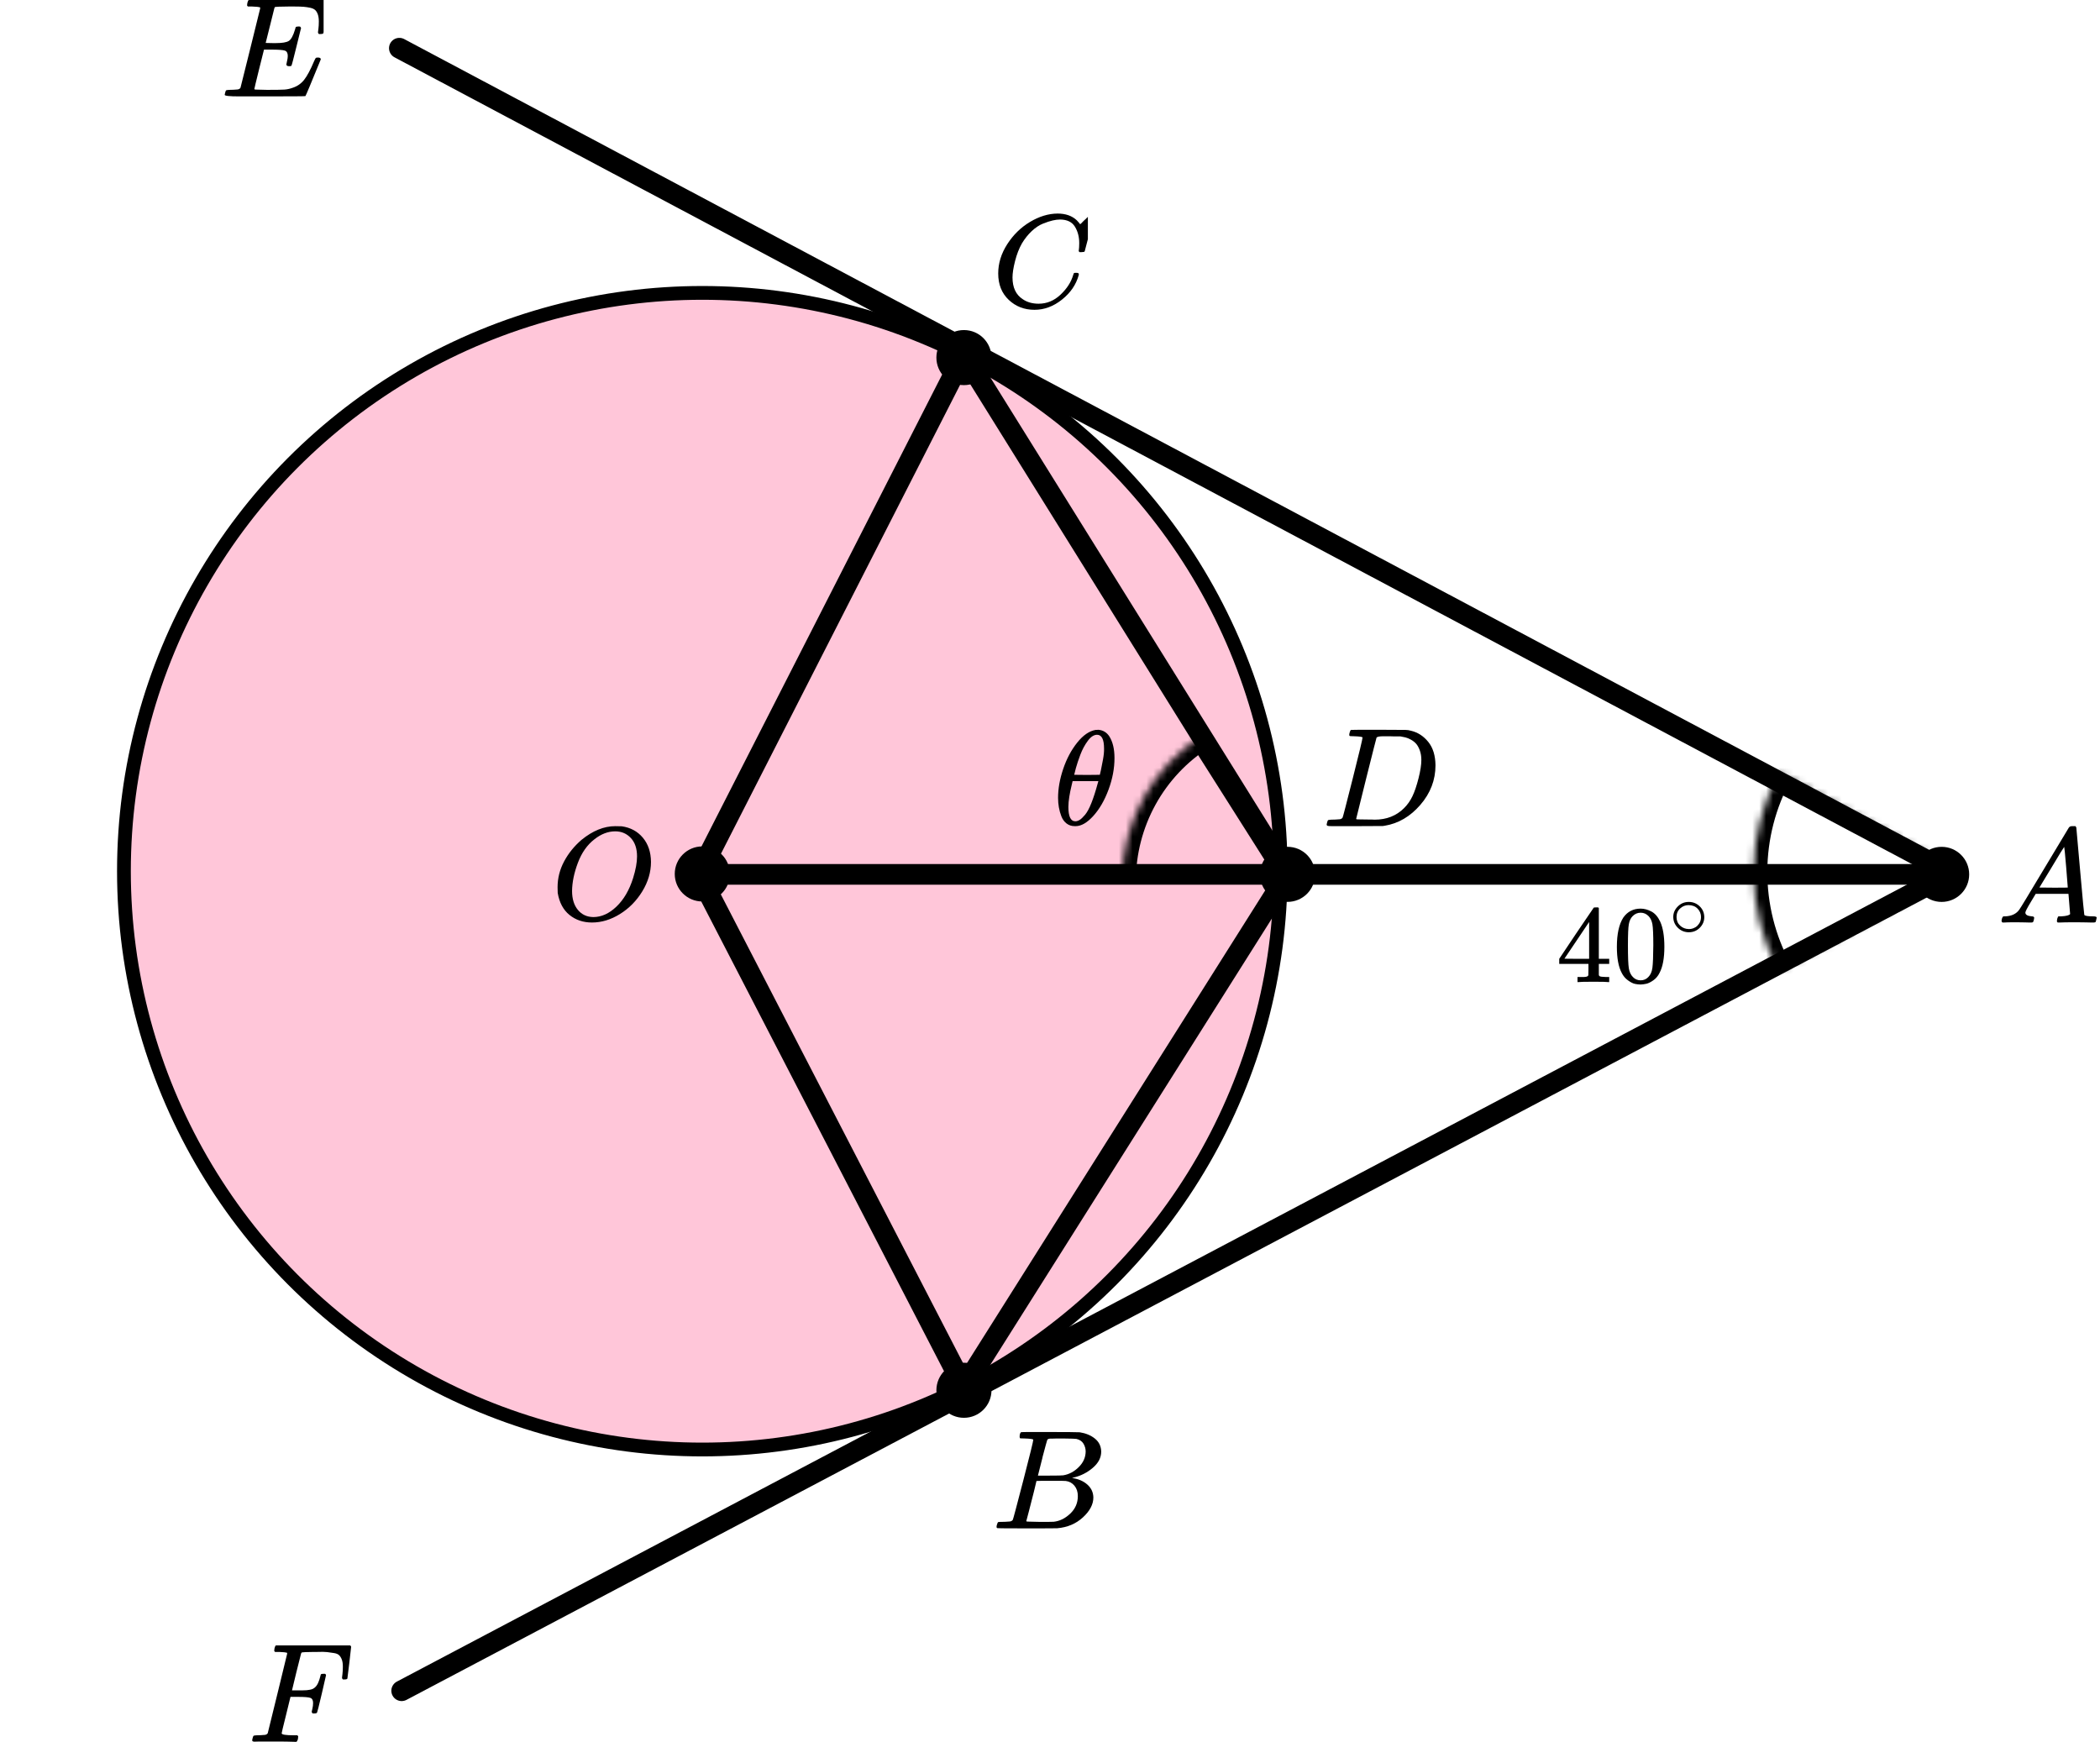 <?xml version="1.0" encoding="UTF-8"?> <svg xmlns="http://www.w3.org/2000/svg" width="305" height="253" viewBox="0 0 305 253" fill="none"><circle cx="102" cy="126.543" r="84" fill="#FF4081" fill-opacity="0.3" stroke="black" stroke-width="2"></circle><mask id="path-2-inside-1" fill="white"><path d="M258.372 112.267C255.967 116.656 254.699 121.578 254.682 126.583C254.666 131.588 255.902 136.517 258.277 140.923L284.682 126.682L258.372 112.267Z"></path></mask><path d="M258.372 112.267C255.967 116.656 254.699 121.578 254.682 126.583C254.666 131.588 255.902 136.517 258.277 140.923L284.682 126.682L258.372 112.267Z" stroke="black" stroke-width="4" mask="url(#path-2-inside-1)"></path><mask id="path-3-inside-2" fill="white"><path d="M174.593 106.855C171.042 109.105 168.116 112.214 166.085 115.894C164.054 119.574 162.984 123.707 162.974 127.911L187.974 127.973L174.593 106.855Z"></path></mask><path d="M174.593 106.855C171.042 109.105 168.116 112.214 166.085 115.894C164.054 119.574 162.984 123.707 162.974 127.911L187.974 127.973L174.593 106.855Z" stroke="black" stroke-width="4" mask="url(#path-3-inside-2)"></path><path d="M101.5 127L140 51.5L187 127L140 201.5L101.5 127Z" stroke="black" stroke-width="3" stroke-linecap="round" stroke-linejoin="round"></path><path d="M58.338 245.582L283 127.002" stroke="black" stroke-width="3" stroke-linecap="round"></path><path d="M102 127.004H281" stroke="black" stroke-width="3"></path><path d="M283.152 126.715L58.001 7" stroke="black" stroke-width="3" stroke-linecap="round"></path><circle cx="102" cy="126.941" r="4" fill="black"></circle><circle cx="282" cy="127.004" r="4" fill="black"></circle><circle cx="140" cy="201.938" r="4" fill="black"></circle><circle cx="187" cy="127" r="4" fill="black"></circle><circle cx="140" cy="51.941" r="4" fill="black"></circle><g clip-path="url(#clip0)"><path d="M294.16 132.553C294.16 132.866 294.467 133.048 295.08 133.101C295.32 133.101 295.44 133.172 295.44 133.316C295.44 133.329 295.427 133.413 295.4 133.57C295.36 133.752 295.32 133.87 295.28 133.922C295.24 133.974 295.153 134 295.02 134C294.993 134 294.913 134 294.78 134C294.647 134 294.42 133.993 294.1 133.98C293.78 133.967 293.353 133.961 292.82 133.961C291.873 133.961 291.267 133.974 291 134H290.84C290.747 133.909 290.7 133.837 290.7 133.785C290.727 133.433 290.814 133.205 290.96 133.101H291.24C292.173 133.061 292.853 132.736 293.28 132.123C293.36 132.045 294.567 130.057 296.9 126.159C299.233 122.262 300.42 120.287 300.46 120.235C300.553 120.078 300.713 120 300.94 120H301.1H301.44C301.52 120.117 301.56 120.182 301.56 120.196L302.12 126.511C302.493 130.722 302.693 132.846 302.72 132.885C302.786 133.029 303.22 133.101 304.02 133.101C304.353 133.101 304.52 133.166 304.52 133.296C304.52 133.322 304.5 133.413 304.46 133.57C304.42 133.765 304.386 133.883 304.36 133.922C304.333 133.961 304.24 133.987 304.08 134C304.04 134 303.946 134 303.8 134C303.653 134 303.393 133.993 303.02 133.98C302.646 133.967 302.16 133.961 301.56 133.961C300.306 133.961 299.486 133.974 299.1 134H298.86C298.78 133.922 298.74 133.863 298.74 133.824C298.74 133.785 298.753 133.668 298.78 133.472C298.833 133.303 298.873 133.198 298.9 133.159L298.98 133.101H299.38C300.1 133.061 300.526 132.951 300.66 132.768L300.42 129.835H295.66L294.98 130.969C294.433 131.869 294.16 132.397 294.16 132.553ZM300.32 128.916C300.32 128.773 300.24 127.756 300.08 125.866C299.92 123.976 299.826 123.024 299.8 123.011L299.26 123.852C299.047 124.204 298.627 124.901 298 125.944L296.2 128.916L298.26 128.936C299.633 128.936 300.32 128.929 300.32 128.916Z" fill="black"></path></g><g clip-path="url(#clip1)"><path d="M148.87 208.943C148.49 208.943 148.266 208.936 148.195 208.922C148.125 208.909 148.09 208.834 148.09 208.697C148.09 208.328 148.167 208.102 148.322 208.02C148.336 208.007 149.249 208 151.062 208C154.702 208 156.62 208.014 156.817 208.041C157.702 208.178 158.44 208.485 159.03 208.963C159.62 209.442 159.922 210.07 159.937 210.849C159.937 211.724 159.529 212.51 158.714 213.206C157.899 213.903 156.964 214.375 155.91 214.621L155.7 214.682C156.599 214.805 157.337 215.12 157.913 215.625C158.489 216.131 158.784 216.759 158.798 217.511C158.798 218.509 158.292 219.472 157.281 220.401C156.269 221.33 155.025 221.857 153.549 221.98C153.451 221.993 151.969 222 149.102 222C146.291 222 144.865 221.986 144.823 221.959C144.766 221.918 144.738 221.863 144.738 221.795C144.738 221.699 144.752 221.604 144.78 221.508C144.851 221.248 144.921 221.105 144.991 221.078C145.047 221.064 145.153 221.057 145.307 221.057H145.434C145.813 221.057 146.235 221.037 146.699 220.996C146.895 220.955 147.029 220.873 147.099 220.75C147.141 220.695 147.647 218.796 148.617 215.051C149.587 211.307 150.071 209.332 150.071 209.127C150.071 209.032 149.671 208.97 148.87 208.943ZM157.681 210.849C157.681 210.439 157.576 210.057 157.365 209.701C157.154 209.346 156.81 209.114 156.332 209.004C156.234 208.977 155.587 208.957 154.393 208.943C154.112 208.943 153.816 208.943 153.507 208.943C153.198 208.943 152.952 208.95 152.77 208.963H152.495C152.285 208.977 152.151 209.045 152.095 209.168C152.067 209.223 151.842 210.043 151.42 211.628C151.42 211.669 151.413 211.71 151.399 211.751L150.746 214.334H152.453C153.592 214.334 154.245 214.32 154.414 214.293C155.257 214.156 156.009 213.76 156.669 213.104C157.33 212.448 157.667 211.696 157.681 210.849ZM156.543 217.306C156.543 216.705 156.381 216.206 156.058 215.81C155.735 215.413 155.313 215.181 154.793 215.113C154.709 215.099 154.126 215.092 153.044 215.092C151.385 215.092 150.549 215.099 150.535 215.113C150.535 215.14 150.416 215.639 150.177 216.609C149.938 217.579 149.692 218.543 149.439 219.499L149.06 220.934C149.06 220.989 149.144 221.016 149.313 221.016C149.481 221.016 150.05 221.03 151.02 221.057C152.271 221.057 152.945 221.05 153.044 221.037C153.915 220.941 154.716 220.545 155.447 219.848C156.177 219.151 156.543 218.304 156.543 217.306Z" fill="black"></path></g><g clip-path="url(#clip2)"><path d="M144.979 39.724C144.979 38.247 145.417 36.828 146.291 35.468C147.166 34.107 148.269 33.028 149.6 32.233C150.931 31.436 152.263 31.032 153.594 31.019C154.769 31.019 155.702 31.347 156.394 32.001C156.511 32.13 156.609 32.239 156.687 32.329C156.766 32.419 156.818 32.483 156.844 32.521L156.864 32.579C156.903 32.579 157.079 32.412 157.392 32.078C157.484 32.001 157.582 31.912 157.686 31.809C157.79 31.706 157.895 31.603 157.999 31.501C158.104 31.398 158.169 31.327 158.195 31.289L158.489 31H158.606C158.789 31 158.88 31.045 158.88 31.135C158.88 31.186 158.671 32.066 158.254 33.773C157.784 35.557 157.549 36.456 157.549 36.469C157.523 36.533 157.49 36.572 157.451 36.585C157.412 36.597 157.294 36.61 157.099 36.623H156.785C156.707 36.546 156.668 36.488 156.668 36.45C156.668 36.437 156.674 36.392 156.687 36.315C156.701 36.238 156.714 36.11 156.727 35.93C156.74 35.75 156.746 35.545 156.746 35.314C156.746 34.402 156.537 33.606 156.12 32.926C155.702 32.245 154.991 31.899 153.986 31.886C153.646 31.886 153.281 31.931 152.889 32.021C152.498 32.111 152.028 32.265 151.48 32.483C150.931 32.701 150.39 33.06 149.855 33.561C149.319 34.062 148.843 34.659 148.425 35.352C148.008 36.084 147.675 36.938 147.427 37.913C147.179 38.889 147.055 39.685 147.055 40.301C147.055 41.765 147.551 42.818 148.543 43.459C149.169 43.896 149.939 44.114 150.853 44.114C152.041 44.114 153.098 43.678 154.025 42.805C154.952 41.932 155.565 40.982 155.865 39.955C155.917 39.788 155.957 39.691 155.983 39.666C156.009 39.64 156.113 39.627 156.296 39.627C156.557 39.627 156.687 39.685 156.687 39.8C156.687 39.865 156.681 39.922 156.668 39.974C156.289 41.347 155.48 42.529 154.24 43.517C153 44.506 151.669 45 150.246 45C148.771 45 147.525 44.519 146.507 43.556C145.489 42.593 144.979 41.316 144.979 39.724Z" fill="black"></path></g><g clip-path="url(#clip3)"><path d="M197.893 107.127C197.893 107.032 197.503 106.97 196.722 106.943C196.408 106.943 196.202 106.936 196.106 106.922C196.011 106.909 195.963 106.847 195.963 106.738C195.963 106.629 195.99 106.492 196.045 106.328C196.1 106.164 196.148 106.062 196.189 106.021C196.216 106.007 197.578 106 200.274 106C202.56 106.014 203.84 106.021 204.114 106.021C204.387 106.021 204.661 106.062 204.935 106.143C205.92 106.376 206.755 106.916 207.44 107.763C208.124 108.61 208.473 109.744 208.487 111.165C208.487 113.297 207.755 115.21 206.29 116.905C204.825 118.599 203.101 119.611 201.116 119.939L200.829 119.98L196.846 120H194.567H193.478C193.15 120 192.938 119.986 192.842 119.959C192.746 119.932 192.691 119.87 192.678 119.775C192.678 119.747 192.698 119.652 192.739 119.488C192.794 119.269 192.849 119.146 192.904 119.119C192.958 119.091 193.116 119.071 193.376 119.057C193.745 119.057 194.156 119.037 194.608 118.996C194.799 118.955 194.929 118.873 194.998 118.75C195.039 118.695 195.532 116.796 196.476 113.051C197.42 109.307 197.893 107.332 197.893 107.127ZM206.434 110.387C206.434 109.867 206.358 109.403 206.208 108.993C206.057 108.583 205.879 108.262 205.674 108.029C205.469 107.797 205.216 107.599 204.914 107.435C204.613 107.271 204.346 107.162 204.114 107.107C203.881 107.052 203.642 107.004 203.395 106.963C203.368 106.963 203.272 106.963 203.108 106.963C202.943 106.963 202.745 106.963 202.512 106.963C202.28 106.963 202.054 106.957 201.835 106.943H200.952C200.35 106.943 200.007 107.011 199.925 107.148C199.898 107.203 199.398 109.17 198.427 113.051C197.455 116.932 196.969 118.893 196.969 118.934C196.969 118.989 197.044 119.016 197.195 119.016C197.345 119.016 197.872 119.023 198.776 119.037C198.844 119.037 198.974 119.037 199.166 119.037C199.357 119.037 199.522 119.043 199.658 119.057C201.383 119.057 202.807 118.497 203.929 117.376C204.422 116.884 204.825 116.31 205.14 115.654C205.455 114.999 205.749 114.131 206.023 113.051C206.297 111.972 206.434 111.083 206.434 110.387Z" fill="black"></path></g><g clip-path="url(#clip4)"><path d="M41.999 9.615C41.728 9.615 41.593 9.525 41.593 9.347C41.593 9.292 41.627 9.127 41.694 8.853C41.762 8.578 41.796 8.338 41.796 8.132C41.796 7.707 41.654 7.446 41.369 7.35C41.085 7.254 40.428 7.206 39.399 7.206H38.342C38.329 7.233 38.092 8.18 37.631 10.047C37.171 11.914 36.941 12.874 36.941 12.929C36.941 12.984 37.015 13.012 37.164 13.012C37.313 13.012 37.855 13.025 38.789 13.053C40.062 13.053 40.902 13.039 41.308 13.012C41.715 12.984 42.121 12.895 42.527 12.744C43.191 12.524 43.739 12.14 44.173 11.591C44.606 11.042 45.087 10.143 45.615 8.894C45.751 8.592 45.839 8.427 45.879 8.4C45.974 8.373 46.076 8.359 46.184 8.359C46.455 8.359 46.59 8.448 46.59 8.626C45.168 12.113 44.423 13.89 44.356 13.959C44.315 13.986 42.378 14 38.545 14H34.706C33.325 14 32.634 13.925 32.634 13.774C32.634 13.746 32.654 13.65 32.695 13.485C32.749 13.266 32.803 13.142 32.857 13.115C32.911 13.087 33.067 13.067 33.325 13.053C33.69 13.053 34.096 13.032 34.543 12.991C34.733 12.95 34.862 12.868 34.929 12.744C34.956 12.675 35.437 10.747 36.372 6.959C37.306 3.171 37.78 1.249 37.794 1.194C37.794 1.098 37.767 1.05 37.713 1.05C37.604 1.009 37.245 0.975 36.636 0.947H36.006C35.925 0.865 35.884 0.81 35.884 0.782C35.884 0.755 35.898 0.638 35.925 0.432C35.979 0.199 36.047 0.055 36.128 0H47.383C47.477 0.055 47.525 0.13 47.525 0.226C47.525 0.295 47.437 1.064 47.261 2.532C47.085 4.001 46.99 4.756 46.976 4.797C46.949 4.893 46.814 4.941 46.57 4.941H46.326C46.231 4.873 46.184 4.783 46.184 4.674L46.245 4.2C46.286 3.871 46.306 3.514 46.306 3.129C46.306 2.718 46.259 2.375 46.164 2.1C46.069 1.825 45.94 1.613 45.778 1.462C45.615 1.311 45.378 1.201 45.067 1.132C44.755 1.064 44.437 1.016 44.112 0.988C43.787 0.961 43.353 0.947 42.812 0.947H41.857C40.665 0.961 40.035 0.981 39.968 1.009C39.913 1.036 39.873 1.098 39.846 1.194C39.832 1.235 39.622 2.079 39.216 3.726C38.81 5.374 38.6 6.211 38.586 6.238C38.898 6.252 39.223 6.259 39.561 6.259H40.09C40.983 6.259 41.6 6.156 41.938 5.95C42.277 5.744 42.581 5.188 42.852 4.282C42.907 4.063 42.947 3.939 42.974 3.912C43.001 3.884 43.117 3.864 43.32 3.85C43.387 3.85 43.441 3.85 43.482 3.85C43.523 3.85 43.557 3.857 43.584 3.871C43.611 3.884 43.624 3.891 43.624 3.891C43.624 3.891 43.638 3.919 43.665 3.974C43.692 4.028 43.712 4.056 43.726 4.056L43.056 6.774C42.609 8.599 42.365 9.525 42.324 9.553C42.283 9.594 42.175 9.615 41.999 9.615Z" fill="black"></path></g><g clip-path="url(#clip5)"><path d="M36.965 252.979C36.738 252.979 36.625 252.911 36.625 252.774C36.625 252.746 36.645 252.65 36.685 252.485C36.738 252.266 36.792 252.142 36.845 252.115C36.898 252.087 37.052 252.067 37.306 252.053C37.666 252.053 38.066 252.032 38.507 251.991C38.693 251.95 38.82 251.868 38.887 251.744C38.913 251.675 39.387 249.747 40.308 245.959C41.229 242.171 41.696 240.249 41.709 240.194C41.709 240.098 41.682 240.05 41.629 240.05C41.522 240.009 41.169 239.975 40.568 239.947H39.948C39.867 239.865 39.828 239.81 39.828 239.782C39.828 239.755 39.841 239.638 39.867 239.432C39.921 239.199 39.988 239.055 40.068 239H50.856C50.95 239.055 50.996 239.13 50.996 239.226C50.996 239.295 50.91 240.064 50.736 241.532C50.562 243.001 50.469 243.756 50.456 243.797C50.429 243.893 50.296 243.941 50.056 243.941H49.815C49.722 243.873 49.675 243.783 49.675 243.674C49.675 243.66 49.695 243.495 49.735 243.179C49.775 242.864 49.795 242.5 49.795 242.088C49.795 241.676 49.749 241.34 49.655 241.079C49.562 240.819 49.435 240.606 49.275 240.441C49.115 240.276 48.868 240.167 48.534 240.112C48.201 240.057 47.86 240.009 47.514 239.968C47.167 239.926 46.686 239.92 46.072 239.947H45.612C44.518 239.961 43.937 239.981 43.871 240.009C43.804 240.036 43.757 240.091 43.73 240.174C43.717 240.187 43.49 241.086 43.05 242.871L42.41 245.526H43.51C43.55 245.526 43.704 245.526 43.971 245.526C44.238 245.526 44.424 245.52 44.531 245.506C44.638 245.492 44.785 245.472 44.971 245.444C45.158 245.417 45.318 245.369 45.452 245.3C45.585 245.231 45.699 245.149 45.792 245.053C45.966 244.888 46.112 244.662 46.233 244.374C46.353 244.085 46.439 243.825 46.493 243.591C46.546 243.358 46.579 243.234 46.593 243.221C46.633 243.152 46.76 243.118 46.973 243.118H47.213C47.307 243.186 47.353 243.255 47.353 243.324C47.353 243.365 47.147 244.264 46.733 246.021C46.319 247.777 46.092 248.683 46.052 248.738C46.026 248.834 45.892 248.882 45.652 248.882H45.412C45.318 248.8 45.272 248.718 45.272 248.635C45.272 248.594 45.305 248.443 45.372 248.182C45.438 247.922 45.472 247.647 45.472 247.359C45.472 246.961 45.339 246.714 45.072 246.618C44.805 246.522 44.211 246.474 43.29 246.474H42.189L41.549 249.088C41.122 250.79 40.908 251.682 40.908 251.765C40.908 251.957 41.502 252.053 42.69 252.053H43.19C43.27 252.135 43.31 252.183 43.31 252.197C43.31 252.211 43.297 252.348 43.27 252.609C43.217 252.787 43.15 252.918 43.07 253H42.73C42.183 252.973 41.175 252.959 39.707 252.959C38.84 252.959 38.179 252.959 37.726 252.959C37.272 252.959 37.019 252.966 36.965 252.979Z" fill="black"></path></g><path d="M94.547 125.187C94.547 126.665 94.128 128.091 93.289 129.466C92.45 130.841 91.369 131.94 90.045 132.762C88.722 133.585 87.365 133.996 85.976 133.996C84.705 133.996 83.617 133.63 82.712 132.897C81.808 132.165 81.238 131.098 81.002 129.698C80.989 129.595 80.982 129.319 80.982 128.869C80.982 127.558 81.297 126.312 81.926 125.129C82.555 123.947 83.4 122.9 84.462 121.987C86.087 120.664 87.719 120.002 89.357 120.002C89.855 120.002 90.17 120.008 90.301 120.021C91.572 120.201 92.594 120.754 93.368 121.679C94.141 122.604 94.534 123.774 94.547 125.187ZM92.522 124.397C92.522 123.253 92.221 122.36 91.618 121.718C91.015 121.075 90.262 120.754 89.357 120.754C88.309 120.754 87.3 121.139 86.33 121.91C85.281 122.72 84.482 123.857 83.931 125.322C83.381 126.787 83.099 128.149 83.086 129.409C83.086 130.565 83.368 131.484 83.931 132.165C84.495 132.846 85.242 133.193 86.172 133.206C87.352 133.206 88.473 132.698 89.534 131.683C90.596 130.668 91.402 129.286 91.952 127.539C92.332 126.318 92.522 125.271 92.522 124.397Z" fill="black"></path><path d="M153.672 115.887C153.672 114.556 153.921 113.153 154.42 111.679C154.919 110.204 155.597 108.932 156.454 107.862C157.312 106.792 158.201 106.178 159.122 106.022C159.135 106.022 159.186 106.022 159.275 106.022C159.365 106.022 159.442 106.015 159.506 106.002C160.196 106.054 160.734 106.374 161.118 106.961C161.616 107.744 161.866 108.795 161.866 110.113C161.866 111.614 161.578 113.14 161.002 114.693C160.427 116.246 159.691 117.519 158.796 118.51C157.9 119.502 157.043 119.998 156.224 119.998H156.09C155.629 119.998 155.233 119.868 154.9 119.607C154.567 119.346 154.318 119 154.152 118.569C153.985 118.138 153.864 117.701 153.787 117.258C153.71 116.814 153.672 116.357 153.672 115.887ZM160.35 108.723C160.35 107.392 160.011 106.726 159.333 106.726C158.872 106.726 158.425 107.02 157.99 107.607C157.555 108.195 157.196 108.86 156.915 109.604C156.633 110.348 156.416 111 156.262 111.561C156.109 112.123 156.026 112.449 156.013 112.54C156.64 112.553 157.26 112.56 157.874 112.56L159.736 112.54C159.749 112.527 159.8 112.312 159.889 111.894C159.979 111.477 160.081 110.955 160.196 110.328C160.312 109.702 160.363 109.167 160.35 108.723ZM155.169 117.218C155.169 118.602 155.508 119.293 156.186 119.293C156.378 119.293 156.582 119.228 156.8 119.098C157.017 118.967 157.28 118.719 157.587 118.354C157.894 117.988 158.201 117.421 158.508 116.651C158.815 115.881 159.122 114.928 159.429 113.793L159.525 113.46H155.783C155.783 113.499 155.725 113.747 155.61 114.204C155.495 114.661 155.393 115.17 155.303 115.731C155.213 116.292 155.169 116.788 155.169 117.218Z" fill="black"></path><g clip-path="url(#clip6)"><path d="M233.571 142.648C233.374 142.616 232.669 142.6 231.457 142.6C230.19 142.6 229.458 142.616 229.262 142.648H229.114V141.911H229.622C229.84 141.911 229.988 141.911 230.064 141.911C230.141 141.911 230.234 141.901 230.343 141.879C230.452 141.858 230.529 141.831 230.572 141.799C230.616 141.767 230.654 141.725 230.687 141.671C230.698 141.65 230.703 141.361 230.703 140.806V140.005H226.46V139.268L228.934 135.567C230.605 133.089 231.452 131.845 231.473 131.834C231.495 131.813 231.61 131.802 231.817 131.802H232.112L232.211 131.898V139.268H233.718V140.005H232.211V140.822C232.211 141.26 232.211 141.516 232.211 141.591C232.211 141.666 232.243 141.73 232.309 141.783C232.396 141.858 232.708 141.901 233.243 141.911H233.718V142.648H233.571ZM230.802 139.268V133.917L227.214 139.252L228.999 139.268H230.802Z" fill="black"></path><path d="M235.766 133.277C236.378 132.412 237.213 131.979 238.273 131.979C238.797 131.979 239.321 132.118 239.845 132.396C240.37 132.674 240.796 133.165 241.123 133.87C241.528 134.756 241.73 135.974 241.73 137.523C241.73 139.178 241.495 140.444 241.025 141.32C240.807 141.768 240.506 142.126 240.124 142.393C239.742 142.66 239.409 142.826 239.125 142.89C238.841 142.954 238.562 142.991 238.289 143.002C238.005 143.002 237.721 142.97 237.437 142.906C237.153 142.842 236.82 142.671 236.438 142.393C236.055 142.115 235.755 141.758 235.537 141.32C235.067 140.444 234.832 139.178 234.832 137.523C234.832 135.664 235.143 134.249 235.766 133.277ZM239.452 133.085C239.125 132.743 238.737 132.572 238.289 132.572C237.83 132.572 237.437 132.743 237.109 133.085C236.836 133.362 236.656 133.747 236.569 134.238C236.481 134.73 236.438 135.755 236.438 137.314C236.438 139.002 236.481 140.113 236.569 140.647C236.656 141.181 236.853 141.603 237.159 141.913C237.464 142.233 237.841 142.393 238.289 142.393C238.726 142.393 239.097 142.233 239.403 141.913C239.72 141.592 239.916 141.143 239.993 140.567C240.069 139.99 240.113 138.906 240.124 137.314C240.124 135.766 240.08 134.746 239.993 134.254C239.906 133.763 239.725 133.373 239.452 133.085Z" fill="black"></path><path d="M243.021 133.192C243.021 132.611 243.242 132.101 243.682 131.663C244.122 131.225 244.651 131.006 245.269 131.006C245.886 131.006 246.415 131.217 246.856 131.64C247.296 132.063 247.52 132.588 247.527 133.215C247.527 133.804 247.311 134.317 246.879 134.755C246.446 135.193 245.913 135.412 245.28 135.412C244.662 135.412 244.133 135.197 243.693 134.766C243.253 134.336 243.029 133.811 243.021 133.192ZM245.222 131.47C244.782 131.47 244.384 131.629 244.029 131.946C243.674 132.263 243.496 132.682 243.496 133.203C243.496 133.709 243.67 134.125 244.018 134.449C244.365 134.774 244.786 134.94 245.28 134.948C245.543 134.948 245.786 134.899 246.01 134.8C246.234 134.702 246.392 134.604 246.485 134.506C246.578 134.408 246.659 134.313 246.728 134.223C246.944 133.943 247.052 133.604 247.052 133.203C247.052 132.728 246.886 132.32 246.554 131.98C246.222 131.64 245.778 131.47 245.222 131.47Z" fill="black"></path></g><defs><clipPath id="clip0"><rect width="15" height="14" fill="white" transform="translate(290 120)"></rect></clipPath><clipPath id="clip1"><rect width="16" height="14" fill="white" transform="translate(144 208)"></rect></clipPath><clipPath id="clip2"><rect width="14" height="14" fill="white" transform="translate(144 31)"></rect></clipPath><clipPath id="clip3"><rect width="17" height="14" fill="white" transform="translate(192 106)"></rect></clipPath><clipPath id="clip4"><rect width="15" height="14" fill="white" transform="translate(32)"></rect></clipPath><clipPath id="clip5"><rect width="15" height="14" fill="white" transform="translate(36 239)"></rect></clipPath><clipPath id="clip6"><rect width="23" height="12" fill="white" transform="translate(226 131)"></rect></clipPath></defs></svg> 